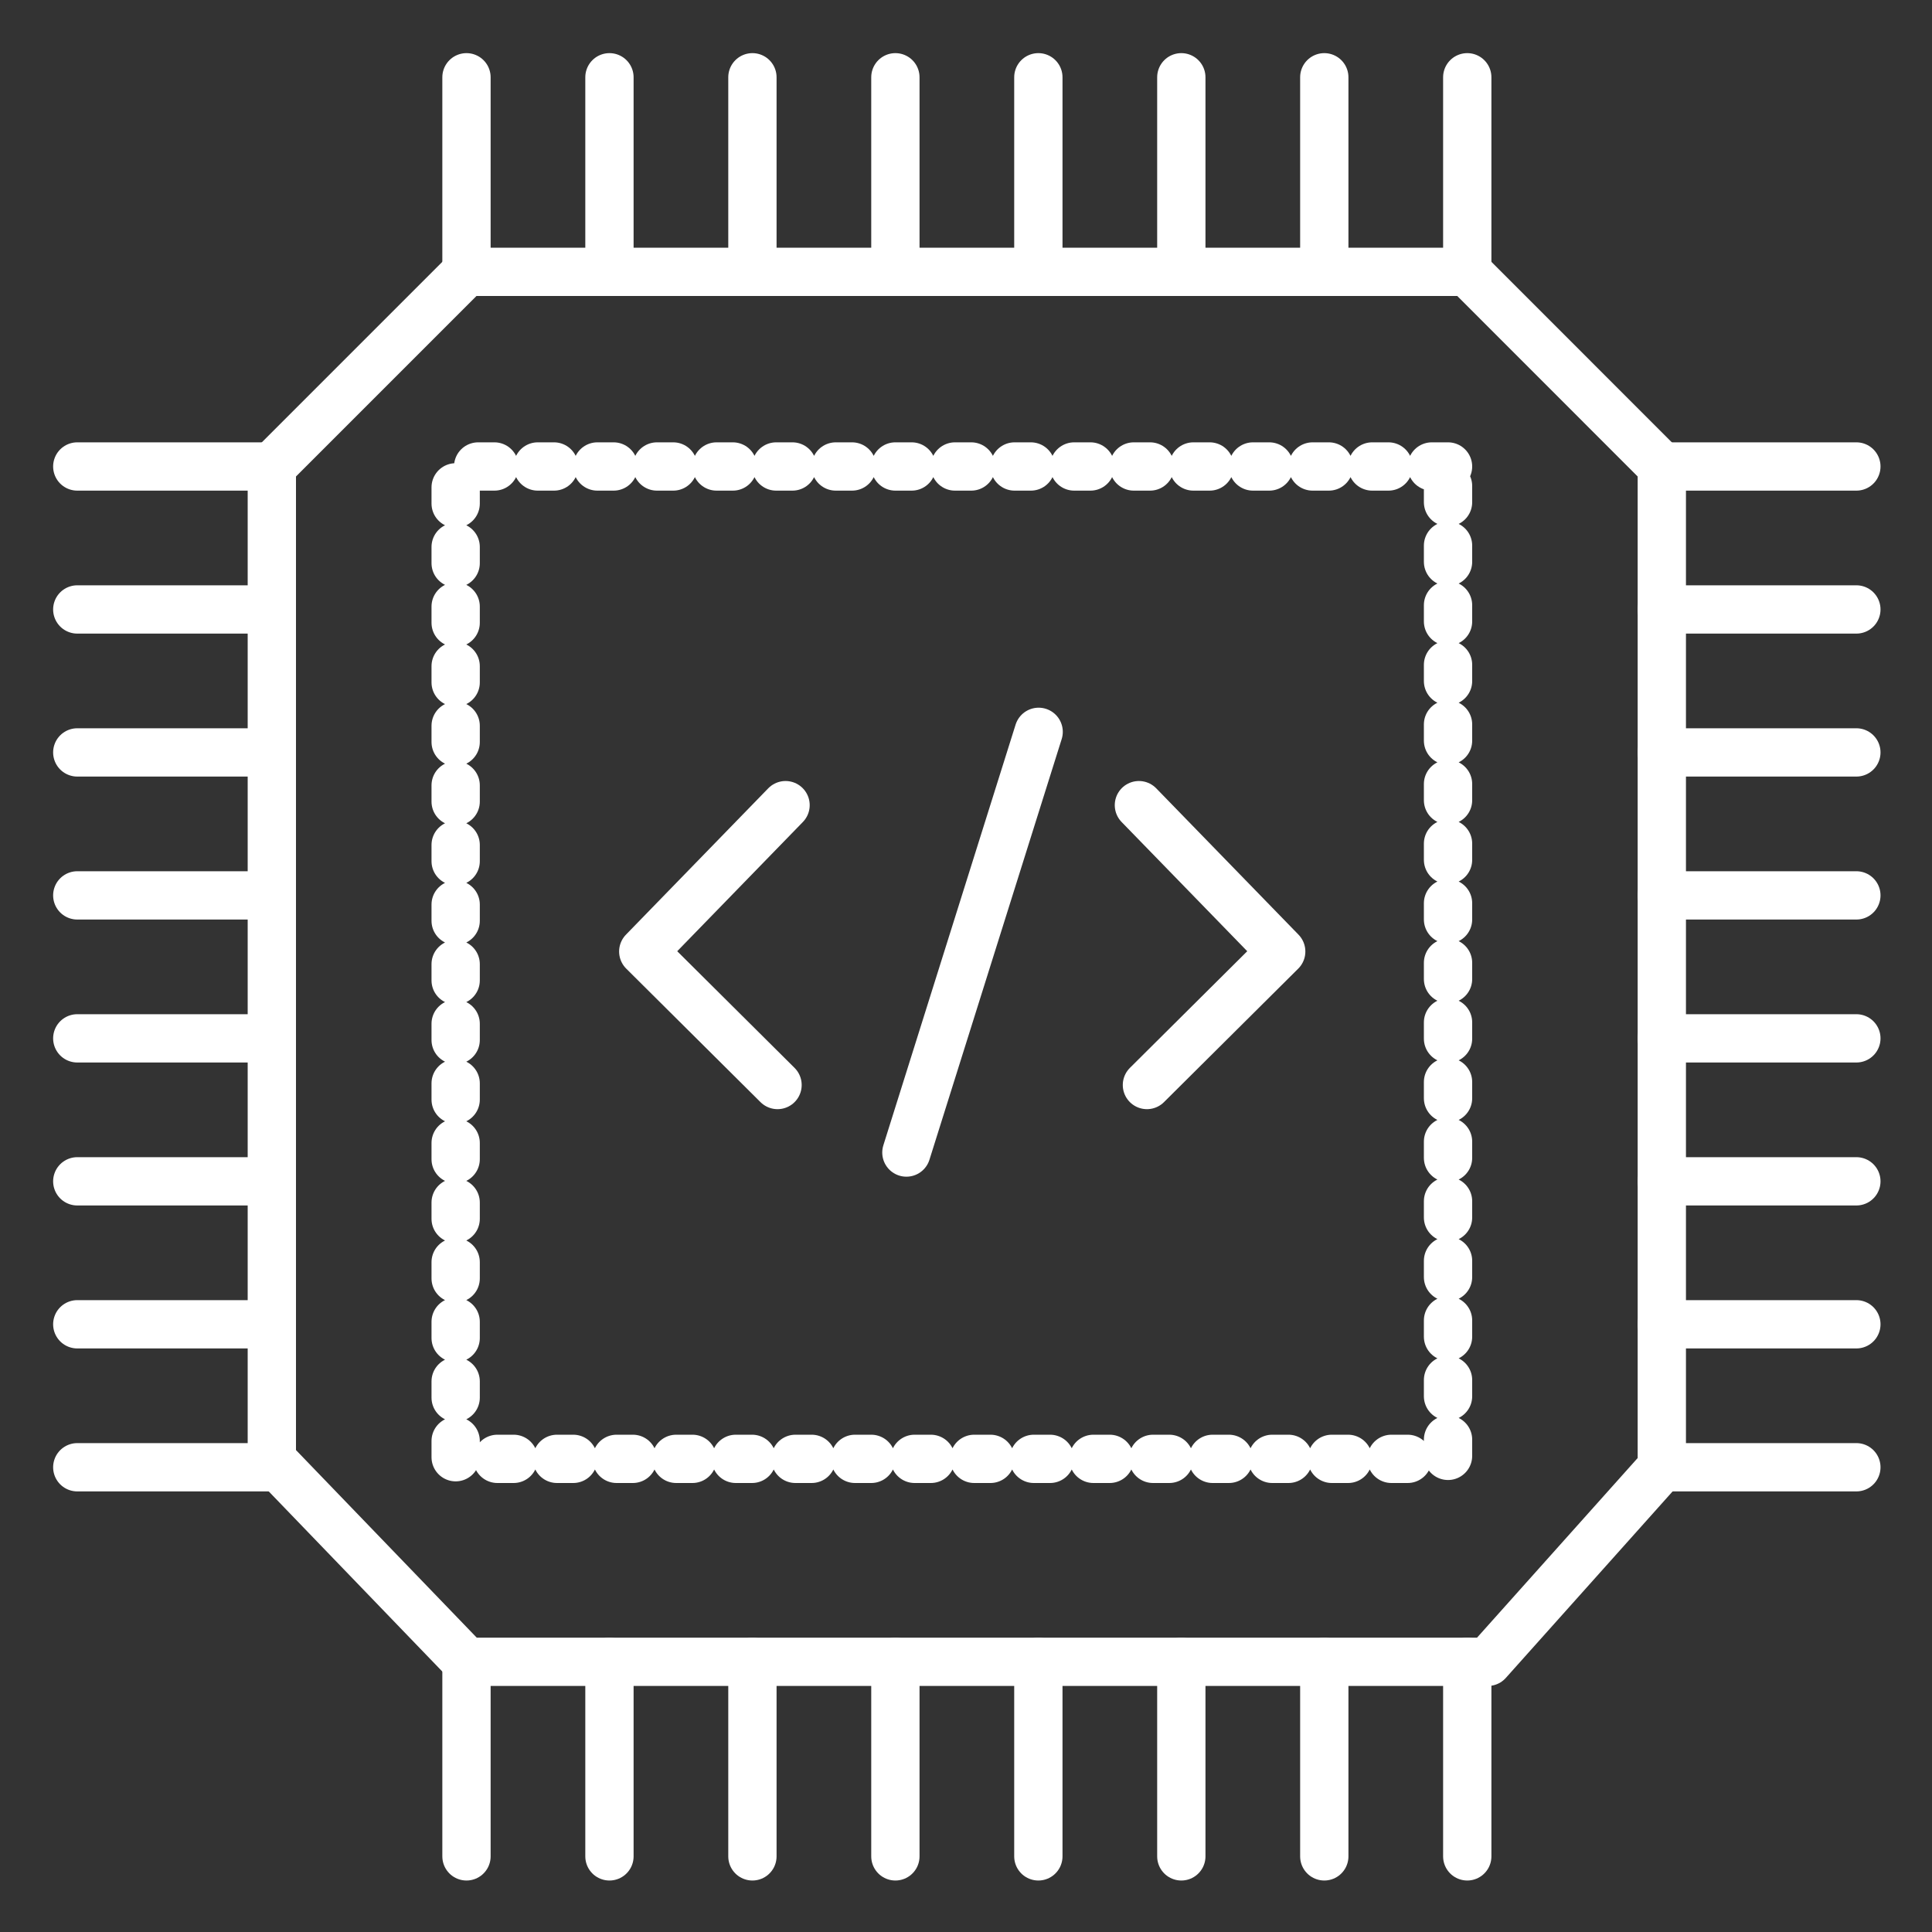 <svg width="200" height="200" viewBox="0 0 200 200" fill="none" xmlns="http://www.w3.org/2000/svg">
<rect x="0" y="0" width="200" height="200" fill="#333333" stroke="none"/>
<path d="M48.29 28.14V8" stroke="white" stroke-width="5" stroke-linecap="round" stroke-linejoin="round"/>
<path d="M63.09 28.14V8" stroke="white" stroke-width="5" stroke-linecap="round" stroke-linejoin="round"/>
<path d="M77.89 28.14V8" stroke="white" stroke-width="5" stroke-linecap="round" stroke-linejoin="round"/>
<path d="M92.69 28.14V8" stroke="white" stroke-width="5" stroke-linecap="round" stroke-linejoin="round"/>
<path d="M107.49 28.14V8" stroke="white" stroke-width="5" stroke-linecap="round" stroke-linejoin="round"/>
<path d="M122.29 28.14V8" stroke="white" stroke-width="5" stroke-linecap="round" stroke-linejoin="round"/>
<path d="M137.09 28.14V8" stroke="white" stroke-width="5" stroke-linecap="round" stroke-linejoin="round"/>
<path d="M151.89 28.14V8" stroke="white" stroke-width="5" stroke-linecap="round" stroke-linejoin="round"/>
<path d="M48.29 192.17V172.03" stroke="white" stroke-width="5" stroke-linecap="round" stroke-linejoin="round"/>
<path d="M63.09 192.17V172.03" stroke="white" stroke-width="5" stroke-linecap="round" stroke-linejoin="round"/>
<path d="M77.89 192.17V172.03" stroke="white" stroke-width="5" stroke-linecap="round" stroke-linejoin="round"/>
<path d="M92.69 192.17V172.03" stroke="white" stroke-width="5" stroke-linecap="round" stroke-linejoin="round"/>
<path d="M107.49 192.17V172.03" stroke="white" stroke-width="5" stroke-linecap="round" stroke-linejoin="round"/>
<path d="M122.29 192.17V172.03" stroke="white" stroke-width="5" stroke-linecap="round" stroke-linejoin="round"/>
<path d="M137.09 192.17V172.03" stroke="white" stroke-width="5" stroke-linecap="round" stroke-linejoin="round"/>
<path d="M151.89 192.17V172.03" stroke="white" stroke-width="5" stroke-linecap="round" stroke-linejoin="round"/>
<path d="M172.03 48.29H192.17" stroke="white" stroke-width="5" stroke-linecap="round" stroke-linejoin="round"/>
<path d="M172.03 63.09H192.17" stroke="white" stroke-width="5" stroke-linecap="round" stroke-linejoin="round"/>
<path d="M172.03 77.89H192.17" stroke="white" stroke-width="5" stroke-linecap="round" stroke-linejoin="round"/>
<path d="M172.03 92.69H192.17" stroke="white" stroke-width="5" stroke-linecap="round" stroke-linejoin="round"/>
<path d="M172.03 107.49H192.17" stroke="white" stroke-width="5" stroke-linecap="round" stroke-linejoin="round"/>
<path d="M172.03 122.29H192.17" stroke="white" stroke-width="5" stroke-linecap="round" stroke-linejoin="round"/>
<path d="M172.03 137.09H192.17" stroke="white" stroke-width="5" stroke-linecap="round" stroke-linejoin="round"/>
<path d="M172.03 151.89H192.17" stroke="white" stroke-width="5" stroke-linecap="round" stroke-linejoin="round"/>
<path d="M8 48.29H28.14" stroke="white" stroke-width="5" stroke-linecap="round" stroke-linejoin="round"/>
<path d="M8 63.09H28.14" stroke="white" stroke-width="5" stroke-linecap="round" stroke-linejoin="round"/>
<path d="M8 77.89H28.14" stroke="white" stroke-width="5" stroke-linecap="round" stroke-linejoin="round"/>
<path d="M8 92.69H28.14" stroke="white" stroke-width="5" stroke-linecap="round" stroke-linejoin="round"/>
<path d="M8 107.49H28.14" stroke="white" stroke-width="5" stroke-linecap="round" stroke-linejoin="round"/>
<path d="M8 122.29H28.14" stroke="white" stroke-width="5" stroke-linecap="round" stroke-linejoin="round"/>
<path d="M8 137.09H28.14" stroke="white" stroke-width="5" stroke-linecap="round" stroke-linejoin="round"/>
<path d="M8 151.89H28.14" stroke="white" stroke-width="5" stroke-linecap="round" stroke-linejoin="round"/>
<path d="M172.03 151.89L154.02 172.03H48.29L28.14 151.12V48.29L48.29 28.14H151.89L172.03 48.29V151.89Z" stroke="white" stroke-width="5" stroke-linecap="round" stroke-linejoin="round"/>
<path d="M149.9 48.29H47.17V151.02H149.9V48.29Z" stroke="white" stroke-width="5" stroke-linecap="round" stroke-linejoin="round" stroke-dasharray="1.68 4.49"/>
<path d="M107.52 75.76L93.83 119.31" stroke="white" stroke-width="5" stroke-linecap="round" stroke-linejoin="round"/>
<path d="M81.32 83.35L66.59 98.5L80.49 112.32" stroke="white" stroke-width="5" stroke-linecap="round" stroke-linejoin="round"/>
<path d="M117.9 83.35L132.63 98.5L118.73 112.32" stroke="white" stroke-width="5" stroke-linecap="round" stroke-linejoin="round"/>
</svg>
